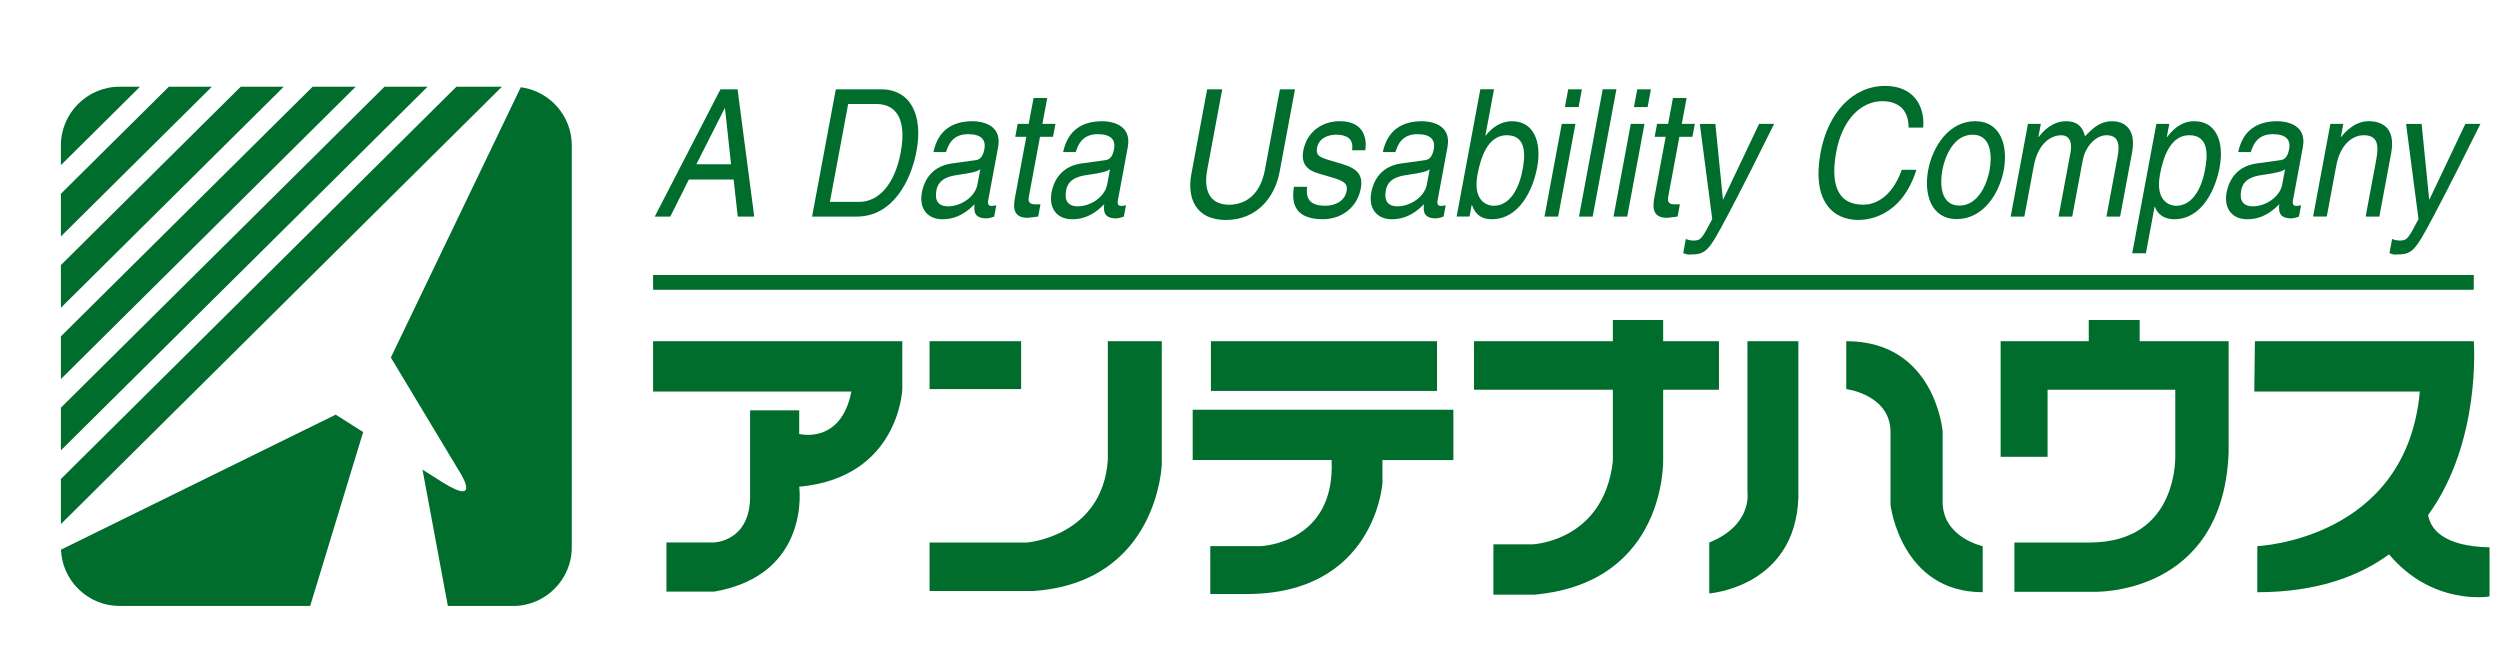 <?xml version="1.0" encoding="iso-8859-1"?>
<!-- Generator: Adobe Illustrator 9.0.2, SVG Export Plug-In  -->
<!DOCTYPE svg PUBLIC "-//W3C//DTD SVG 20000303 Stylable//EN"   "http://www.w3.org/TR/2000/03/WD-SVG-20000303/DTD/svg-20000303-stylable.dtd">
<svg version="1.1" id="_x31_" xmlns="http://www.w3.org/2000/svg" xmlns:xlink="http://www.w3.org/1999/xlink" x="0px" y="0px"
	 viewBox="0 0 150 40" style="enable-background:new 0 0 150 40;" xml:space="preserve">
	<g id="_x0083__x008C__x0083_C_x0083__x0084__x0081__x005B__x0020_2" style="fill-rule:nonzero;clip-rule:nonzero;stroke:#000000;stroke-miterlimit:4;">
		<path style="fill:none;stroke:none;" d="M150,40H0V0h150v40z"/>
	</g>
	<g id="_x0083__x008C__x0083_C_x0083__x0084__x0081__x005B__x0020_1" style="fill-rule:nonzero;clip-rule:nonzero;fill:#006D2C;stroke:#000000;stroke-miterlimit:4;">
		<g style="stroke:none;">
			<g>
				<path d="M3.654,11.626v2.561l9.059-8.984h-2.582L3.654,11.626z"/>
				<path d="M17.026,5.203h-2.582L3.654,15.904v2.561L17.026,5.203z"/>
				<path d="M27.386,5.203L3.654,28.739v2.706l26.461-26.242h-2.73z"/>
				<path d="M21.34,5.203H18.758l-15.104,14.979v2.562L21.34,5.203z"/>
				<path d="M31.248,5.233l-7.798,16.219l4.017,6.677c0,0,1.597,2.363-0.886,0.828l-1.231-0.779l1.521,8.18h3.919c1.935,0,3.517-1.582,3.517-3.518V8.721c0-1.78-1.338-3.261-3.059-3.487z"/>
				<path d="M21.791,25.924l-1.65-1.044L3.658,32.98c0.075,1.872,1.625,3.377,3.513,3.377h11.439l3.18-10.434z"/>
				<path d="M8.4,5.203h-1.229c-1.934,0-3.517,1.583-3.517,3.518v1.188L8.4,5.203z"/>
				<path d="M25.654,5.203h-2.583L3.654,24.461v2.56l22-21.818z"/>
			</g>
			<path d="M39.186,20.472H54.138v2.874c0,0-0.182,5.311-6.185,5.857c0,0,0.728,5.274-5.092,6.293H39.987v-2.947h2.836c0,0,2.183-0.037,2.183-2.765v-5.166h2.947v1.419c0,0,2.51,0.654,3.13-2.546H39.186
				v-3.02z"/>
			<path d="M61.268,23.346v-2.874h-5.494v2.874h5.494z"/>
			<path d="M69.707,20.472v7.386c0,0-0.218,7.092-7.712,7.602h-6.221v-2.91h5.857c0,0,4.511-0.363,4.839-4.948v-7.129h3.237z"/>
			<path d="M86.221,23.456v-2.983H72.654v2.983h13.567z"/>
			<path d="M87.204,24.583H71.561v3.019h8.334c0.244,5.021-4.259,5.166-4.259,5.166H72.617v2.874h2.109c7.784,0.037,8.221-6.656,8.221-6.656v-1.383h4.256v-3.019z"/>
			<path d="M103.138,23.383v-2.911h-3.348v-1.273H96.771v1.273h-8.331v2.911H96.771v4.292c-0.545,4.802-4.802,4.984-4.802,4.984h-2.364v3.02h2.474c7.966-0.728,7.711-8.149,7.711-8.149v-4.146h3.348z"/>
			<path d="M104.846,20.472v9.058c0,0,0.328,1.965-2.292,3.02v3.055c0,0,5.13-0.363,5.348-5.711v-9.421h-3.056z"/>
			<path d="M110.776,20.472v2.874c0,0,2.655,0.328,2.655,2.583v4.364c0,0,0.618,5.239,5.53,5.239v-2.765c0,0-2.402-0.509-2.402-2.656v-4.219c0,0-0.437-5.421-5.783-5.421z"/>
			<path d="M122.854,27.408v-4.025h7.663v3.833c0,0,0.291,5.334-5.141,5.334h-4.512v2.958h4.753c0,0,7.761,0.291,8.101-8.341v-6.695h-5.338v-1.273h-3.055v1.273h-5.287v6.936h2.816z"/>
			<path d="M145.688,30.901c3.217-4.426,2.739-10.429,2.739-10.429h-13.132l-0.038,3.02h9.932c-0.8,8.912-9.75,9.276-9.75,9.276v2.765c3.479,0,6.031-0.905,7.904-2.271
				c2.618,3.116,6.029,2.526,6.029,2.526v-2.946c-2.837-0.068-3.55-1.141-3.684-1.939z"/>
			<path style="fill:none;stroke:#006D2C;stroke-width:0.886;" d="M39.186,16.943h109.24"/>
			<g>
				<path d="M41.331,10.772l-1.114,2.223h-0.933l3.943-7.637h1.026l1.001,7.637h-0.989l-0.248-2.223h-2.687z M43.862,9.857L43.5,6.496h-0.019l-1.7,3.361h2.081z"/>
				<path d="M50.15,5.358h2.714c1.745,0,2.536,1.511,2.126,3.712c-0.319,1.713-1.385,3.925-3.587,3.925h-2.678l1.424-7.637z M49.795,12.112h1.754c1.176,0,2.137-1.053,2.496-2.978
					c0.358-1.925-0.235-2.894-1.467-2.894h-1.688l-1.095,5.871z"/>
				<path d="M56.006,9.124c0.285-1.33,1.157-1.851,2.361-1.851c0.392,0,1.786,0.128,1.52,1.553l-0.597,3.202c-0.043,0.234,0.041,0.329,0.209,0.329c0.075,0,0.181-0.021,0.279-0.042l-0.127,0.681
					c-0.148,0.043-0.282,0.106-0.468,0.106c-0.728,0-0.76-0.425-0.709-0.851c-0.391,0.394-0.98,0.904-1.932,0.904c-0.896,0-1.409-0.649-1.23-1.606c0.087-0.468,0.411-1.553,1.809-1.744l1.389-0.191
					c0.2-0.021,0.448-0.107,0.552-0.66c0.109-0.585-0.205-0.904-0.979-0.904c-0.933,0-1.185,0.649-1.32,1.075h-0.756z M58.818,10.155c-0.152,0.117-0.374,0.202-1.418,0.351
					c-0.414,0.064-1.083,0.203-1.214,0.904c-0.113,0.607,0.09,0.969,0.706,0.969c0.765,0,1.617-0.564,1.755-1.309l0.171-0.915z"/>
				<path d="M62.4,8.209l-0.674,3.616c-0.082,0.436,0.245,0.436,0.413,0.436h0.289l-0.137,0.733c-0.304,0.032-0.546,0.075-0.629,0.075c-0.812,0-0.893-0.521-0.767-1.191l0.684-3.669H60.916l0.144-0.776h0.663
					l0.29-1.553h0.821l-0.29,1.553h0.784l-0.146,0.776h-0.783z"/>
				<path d="M63.787,9.124c0.286-1.33,1.157-1.851,2.361-1.851c0.391,0,1.786,0.128,1.52,1.553l-0.597,3.202c-0.044,0.234,0.041,0.329,0.209,0.329c0.074,0,0.181-0.021,0.278-0.042l-0.127,0.681
					c-0.148,0.043-0.281,0.106-0.467,0.106c-0.728,0-0.761-0.425-0.71-0.851c-0.39,0.394-0.98,0.904-1.931,0.904c-0.896,0-1.409-0.649-1.231-1.606c0.087-0.468,0.411-1.553,1.809-1.744l1.389-0.191
					c0.2-0.021,0.449-0.107,0.552-0.66c0.109-0.585-0.205-0.904-0.979-0.904c-0.934,0-1.185,0.649-1.32,1.075h-0.756z M66.599,10.155c-0.152,0.117-0.374,0.202-1.418,0.351
					c-0.413,0.064-1.083,0.203-1.213,0.904c-0.113,0.607,0.09,0.969,0.706,0.969c0.765,0,1.617-0.564,1.755-1.309l0.171-0.915z"/>
				<path d="M77.7,5.358l-0.924,4.957c-0.292,1.564-1.396,2.883-3.234,2.883c-1.8,0-2.329-1.319-2.062-2.745l0.949-5.095h0.905l-0.896,4.808c-0.31,1.66,0.491,2.117,1.303,2.117
					c0.831,0,1.845-0.436,2.154-2.095l0.9-4.829h0.905z"/>
				<path d="M81.123,9.017c0.056-0.351,0.052-0.936-0.983-0.936c-0.251,0-0.988,0.096-1.117,0.787c-0.085,0.458,0.147,0.564,0.748,0.745l0.777,0.233c0.962,0.288,1.238,0.713,1.098,1.468
					c-0.215,1.148-1.174,1.84-2.275,1.84c-1.931,0-1.833-1.276-1.736-1.947h0.793c-0.053,0.436-0.072,1.138,1.085,1.138c0.587,0,1.168-0.266,1.284-0.883c0.084-0.447-0.16-0.596-0.821-0.798
					l-0.902-0.266c-0.646-0.191-1.02-0.584-0.877-1.351c0.229-1.223,1.218-1.776,2.18-1.776c1.744,0,1.591,1.468,1.541,1.745h-0.793z"/>
				<path d="M82.969,9.124c0.286-1.33,1.157-1.851,2.36-1.851c0.393,0,1.787,0.128,1.521,1.553l-0.596,3.202c-0.044,0.234,0.041,0.329,0.208,0.329c0.076,0,0.181-0.021,0.279-0.042l-0.127,0.681
					c-0.147,0.043-0.28,0.106-0.467,0.106c-0.727,0-0.76-0.425-0.709-0.851c-0.39,0.394-0.98,0.904-1.932,0.904c-0.896,0-1.409-0.649-1.23-1.606c0.086-0.468,0.41-1.553,1.808-1.744l1.388-0.191
					c0.2-0.021,0.45-0.107,0.553-0.66c0.109-0.585-0.206-0.904-0.979-0.904c-0.934,0-1.184,0.649-1.32,1.075h-0.756z M85.781,10.155c-0.152,0.117-0.374,0.202-1.418,0.351
					c-0.414,0.064-1.083,0.203-1.213,0.904c-0.113,0.607,0.09,0.969,0.706,0.969c0.764,0,1.616-0.564,1.755-1.309l0.17-0.915z"/>
				<path d="M87.397,12.995l1.423-7.637h0.821l-0.518,2.776h0.019c0.464-0.585,0.999-0.851,1.57-0.862c1.297,0,1.808,1.212,1.517,2.776c-0.249,1.33-1.065,3.106-2.725,3.106
					c-0.831,0-1.075-0.542-1.185-0.851h-0.019l-0.129,0.691h-0.774z M90.406,8.113c-1.184,0-1.587,1.457-1.755,2.361c-0.275,1.479,0.462,1.872,0.985,1.872c0.896,0,1.488-0.925,1.716-2.149
					c0.133-0.712,0.324-2.084-0.945-2.084z"/>
				<path d="M93.49,12.995h-0.821l1.037-5.562h0.82l-1.037,5.562z M93.895,6.422l0.197-1.064h0.821l-0.198,1.064h-0.82z"/>
				<path d="M95.56,12.995h-0.821l1.424-7.637h0.822l-1.425,7.637z"/>
				<path d="M97.632,12.995h-0.821l1.037-5.562h0.822l-1.037,5.562z M98.036,6.422l0.199-1.064h0.821l-0.198,1.064h-0.822z"/>
				<path d="M100.763,8.209l-0.674,3.616c-0.082,0.436,0.245,0.436,0.413,0.436h0.29l-0.137,0.733c-0.305,0.032-0.547,0.075-0.63,0.075c-0.812,0-0.892-0.521-0.767-1.191l0.684-3.669h-0.662l0.144-0.776
					h0.664l0.289-1.553h0.82l-0.289,1.553h0.784l-0.146,0.776h-0.783z"/>
				<path d="M105.545,7.433h0.904c-0.908,1.818-1.807,3.637-2.771,5.456c-1.195,2.255-1.302,2.383-2.357,2.383c-0.121,0-0.206-0.042-0.329-0.084l0.159-0.851c0.094,0.042,0.252,0.096,0.477,0.096
					c0.429,0,0.501-0.139,1.107-1.287l-0.745-5.711h0.933l0.452,4.53h0.019l2.151-4.53z"/>
				<path d="M114.516,7.656c-0.002-1.34-0.936-1.585-1.58-1.585c-1.214,0-2.383,1.021-2.758,3.031c-0.335,1.797-0.033,3.18,1.627,3.18c0.587,0,1.664-0.319,2.303-2.095h0.877
					c-0.911,2.883-2.986,3.01-3.49,3.01c-1.521,0-2.804-1.127-2.257-4.063c0.439-2.351,1.917-3.979,3.867-3.979c1.726,0,2.395,1.224,2.287,2.5h-0.877z"/>
				<path d="M118.505,7.272c1.558,0,1.987,1.5,1.72,2.936c-0.267,1.436-1.256,2.936-2.814,2.936s-1.987-1.5-1.721-2.936c0.268-1.436,1.257-2.936,2.815-2.936z M117.562,12.335c1.175,0,1.676-1.383,1.814-2.127
					c0.139-0.744,0.154-2.127-1.021-2.127c-1.175,0-1.676,1.383-1.814,2.127c-0.14,0.745-0.154,2.127,1.021,2.127z"/>
				<path d="M121.675,7.433h0.775l-0.147,0.787h0.019c0.232-0.298,0.773-0.947,1.65-0.947c0.878,0,1.044,0.606,1.129,0.904c0.507-0.521,0.906-0.904,1.661-0.904c0.522,0,1.454,0.309,1.163,1.872l-0.718,3.85
					h-0.821l0.67-3.595c0.143-0.765,0.034-1.286-0.665-1.286c-0.69,0-1.286,0.744-1.424,1.489l-0.634,3.393h-0.821l0.719-3.85c0.086-0.468,0.033-1.031-0.573-1.031c-0.467,0-1.351,0.34-1.632,1.85
					l-0.565,3.031h-0.821l1.037-5.562z"/>
				<path d="M129.382,7.433h0.774l-0.147,0.787h0.019c0.256-0.319,0.746-0.947,1.632-0.947c1.296,0,1.807,1.212,1.516,2.776c-0.248,1.33-1.064,3.106-2.725,3.106c-0.652,0-1.017-0.351-1.157-0.745h-0.019
					l-0.52,2.787h-0.821l1.448-7.764z M130.583,12.346c0.895,0,1.488-0.925,1.716-2.149c0.133-0.712,0.323-2.084-0.945-2.084c-1.186,0-1.588,1.457-1.756,2.361c-0.275,1.479,0.462,1.872,0.985,1.872z"/>
				<path d="M134.291,9.124c0.285-1.33,1.157-1.851,2.361-1.851c0.391,0,1.787,0.128,1.52,1.553l-0.596,3.202c-0.044,0.234,0.041,0.329,0.209,0.329c0.074,0,0.182-0.021,0.278-0.042l-0.126,0.681
					c-0.149,0.043-0.282,0.106-0.468,0.106c-0.729,0-0.761-0.425-0.71-0.851c-0.391,0.394-0.98,0.904-1.932,0.904c-0.896,0-1.41-0.649-1.231-1.606c0.089-0.468,0.411-1.553,1.81-1.744l1.389-0.191
					c0.199-0.021,0.449-0.107,0.552-0.66c0.109-0.585-0.204-0.904-0.979-0.904c-0.934,0-1.186,0.649-1.32,1.075h-0.756z M137.104,10.155c-0.152,0.117-0.374,0.202-1.419,0.351
					c-0.413,0.064-1.083,0.203-1.213,0.904c-0.114,0.607,0.091,0.969,0.706,0.969c0.765,0,1.617-0.564,1.755-1.309l0.171-0.915z"/>
				<path d="M142.759,12.995h-0.82l0.638-3.425c0.181-0.968,0.029-1.457-0.773-1.457c-0.467,0-1.352,0.34-1.632,1.85l-0.565,3.031h-0.821l1.037-5.562h0.775l-0.146,0.787h0.018
					c0.233-0.298,0.811-0.947,1.651-0.947c0.755,0,1.642,0.351,1.347,1.936l-0.707,3.786z"/>
				<path d="M147.921,7.433h0.905c-0.908,1.818-1.808,3.637-2.771,5.456c-1.196,2.255-1.304,2.383-2.358,2.383c-0.121,0-0.206-0.042-0.329-0.084l0.159-0.851c0.093,0.042,0.253,0.096,0.476,0.096
					c0.429,0,0.502-0.139,1.108-1.287l-0.746-5.711h0.932l0.453,4.53h0.018l2.152-4.53z"/>
			</g>
		</g>
	</g>
</svg>
